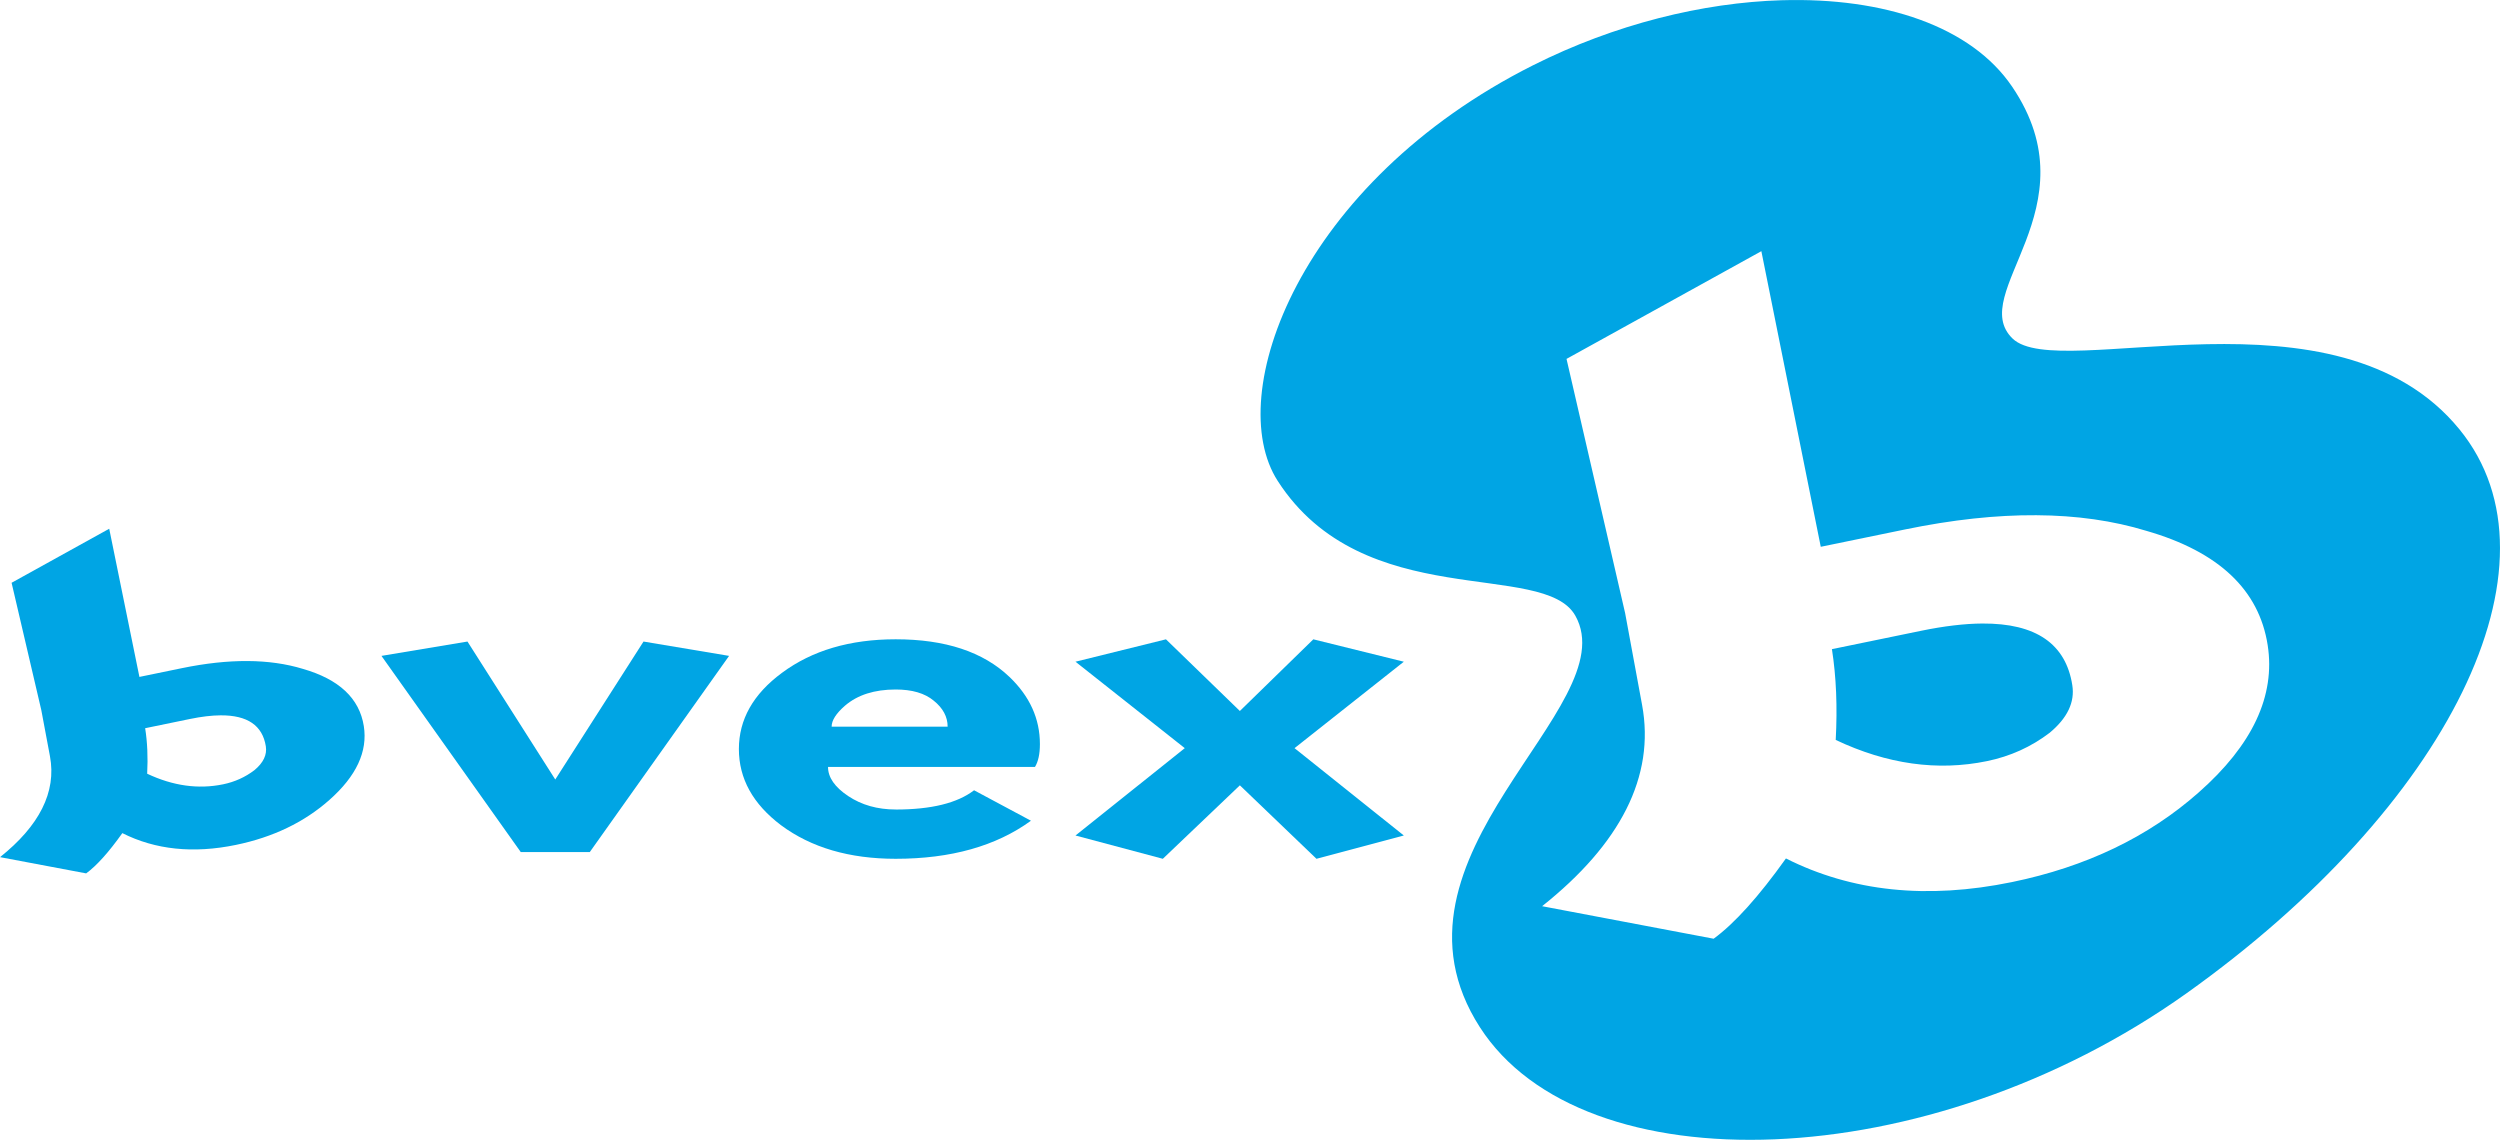 <?xml version="1.0" encoding="UTF-8" standalone="no"?>
<svg
   xmlns:dc="http://purl.org/dc/elements/1.1/"
   xmlns:cc="http://creativecommons.org/ns#"
   xmlns:rdf="http://www.w3.org/1999/02/22-rdf-syntax-ns#"
   xmlns:svg="http://www.w3.org/2000/svg"
   xmlns="http://www.w3.org/2000/svg"
   xmlns:sodipodi="http://sodipodi.sourceforge.net/DTD/sodipodi-0.dtd"
   xmlns:inkscape="http://www.inkscape.org/namespaces/inkscape"
   width="147.172mm"
   height="67.1mm"
   viewBox="0 0 147.172 67.1"
   version="1.1"
   id="svg6883"
   inkscape:export-filename="/home/aw336darkmidi/bvex 2015.png"
   inkscape:export-xdpi="96"
   inkscape:export-ydpi="96"
   inkscape:version="1.0.2 (e86c870879, 2021-01-15)"
   sodipodi:docname="bvex 2015.svg">
  <defs
     id="defs6877" />
  <sodipodi:namedview
     id="base"
     pagecolor="#ffffff"
     bordercolor="#666666"
     borderopacity="1.0"
     inkscape:pageopacity="0.0"
     inkscape:pageshadow="2"
     inkscape:zoom="0.89545054"
     inkscape:cx="221.70974"
     inkscape:cy="181.59347"
     inkscape:document-units="mm"
     inkscape:current-layer="layer8"
     inkscape:document-rotation="0"
     showgrid="false"
     inkscape:window-width="1366"
     inkscape:window-height="768"
     inkscape:window-x="0"
     inkscape:window-y="0"
     inkscape:window-maximized="0" />
  <g
     inkscape:groupmode="layer"
     id="layer8"
     inkscape:label="Layer 2"
     transform="translate(0.601,-0.049)">
    <g
       aria-label="a"
       transform="matrix(-0.461,0.095,0.083,0.529,-45.976,23.671)"
       id="text6916-9"
       style="font-size:64.259px;line-height:1.25;font-family:'Triplex Serif Avex';-inkscape-font-specification:'Triplex Serif Avex';fill:#00a5e4;fill-opacity:1;stroke-width:0.335">
      <path
         id="path6918-9"
         style="fill:#00a5e4;fill-opacity:1;stroke-width:1.265"
         d="m 390.037,56.738 -43.352,23.969 13.039,56.559 3.773,20.42 c 2.955,15.989 -4.914,30.998 -22.246,44.797 l 38.166,7.225 c 4.681,-3.433 10.043,-9.387 16.086,-17.863 14.648,7.392 31.41,9.145 50.285,5.26 16.497,-3.396 30.341,-10.039 41.533,-19.928 12.004,-10.585 17.127,-21.516 15.371,-32.797 -1.915,-12.306 -10.902,-20.776 -26.961,-25.408 -14.817,-4.535 -32.704,-4.644 -53.66,-0.33 l -18.818,3.873 z m 49.186,82.846 c 11.896,-0.068 18.563,4.513 20,13.742 0.585,3.76 -1.092,7.28 -5.029,10.561 -4.113,3.14 -8.771,5.246 -13.973,6.316 -10.998,2.264 -22.209,0.691 -33.635,-4.719 0.396,-7.314 0.114,-14.046 -0.844,-20.199 l 19.842,-4.084 c 5.127,-1.055 9.673,-1.595 13.639,-1.617 z"
         transform="matrix(-0.279,0.05,0.043,0.243,0,0)" />
    </g>
    <path
       id="path7631"
       style="fill:#00a5e4;fill-opacity:1;fill-rule:nonzero;stroke:none;stroke-width:0.205"
       d="M 104.299,0.062 C 99.636,0.199 94.457,1.474 89.648,3.892 75.892,10.808 71.354,23.301 74.618,28.363 c 5.055,7.841 15.663,4.614 17.522,7.936 3.019,5.393 -12.125,14.127 -5.618,24.227 6.056,9.4 26.352,8.847 41.586,-1.996 15.39,-10.96 22.558,-25.267 16.075,-33.207 -7.25,-8.881 -23.564,-2.703 -26.304,-5.342 -2.756,-2.655 4.821,-7.67 -0.026,-14.827 -2.414,-3.566 -7.558,-5.268 -13.554,-5.091 z m -1.211,14.773 3.497,17.403 4.979,-1.025 c 1.386,-0.285 2.722,-0.498 4.006,-0.637 1.285,-0.139 2.518,-0.205 3.702,-0.197 1.183,0.007 2.316,0.087 3.397,0.241 1.082,0.154 2.112,0.381 3.092,0.681 0.531,0.153 1.033,0.322 1.506,0.507 0.473,0.185 0.916,0.386 1.33,0.603 0.414,0.217 0.799,0.449 1.155,0.698 0.356,0.248 0.682,0.513 0.979,0.793 0.297,0.28 0.565,0.576 0.804,0.888 0.239,0.312 0.448,0.64 0.628,0.983 0.18,0.344 0.331,0.703 0.453,1.078 0.122,0.375 0.214,0.767 0.278,1.174 0.058,0.373 0.088,0.744 0.089,1.115 10e-4,0.37 -0.026,0.739 -0.082,1.106 -0.056,0.367 -0.14,0.733 -0.252,1.098 -0.113,0.364 -0.254,0.727 -0.423,1.089 -0.169,0.362 -0.367,0.722 -0.594,1.081 -0.226,0.359 -0.481,0.716 -0.764,1.072 -0.566,0.712 -1.247,1.418 -2.041,2.118 -0.74,0.654 -1.524,1.255 -2.352,1.801 -0.828,0.547 -1.7,1.04 -2.615,1.479 -0.916,0.439 -1.875,0.825 -2.879,1.157 -1.003,0.332 -2.051,0.61 -3.142,0.835 -1.249,0.257 -2.462,0.421 -3.641,0.491 -0.589,0.035 -1.17,0.047 -1.741,0.036 -0.572,-0.011 -1.135,-0.046 -1.689,-0.104 -0.554,-0.058 -1.1,-0.139 -1.637,-0.244 -0.537,-0.105 -1.065,-0.233 -1.584,-0.384 -0.519,-0.151 -1.03,-0.326 -1.532,-0.523 -0.502,-0.198 -0.996,-0.419 -1.48,-0.664 -0.799,1.121 -1.554,2.076 -2.263,2.863 -0.355,0.394 -0.698,0.746 -1.03,1.057 -0.332,0.31 -0.653,0.579 -0.963,0.806 L 90.181,53.396 c 0.573,-0.456 1.108,-0.918 1.602,-1.384 0.494,-0.466 0.949,-0.937 1.363,-1.413 0.414,-0.476 0.787,-0.956 1.119,-1.442 0.332,-0.485 0.623,-0.976 0.872,-1.47 0.249,-0.494 0.456,-0.993 0.62,-1.497 0.164,-0.503 0.286,-1.011 0.365,-1.523 0.078,-0.512 0.113,-1.029 0.104,-1.549 -0.009,-0.521 -0.062,-1.045 -0.16,-1.574 L 95.068,36.141 91.618,21.177 Z m 13.014,21.92 c 0.787,-0.004 1.488,0.068 2.102,0.217 0.307,0.075 0.592,0.169 0.856,0.282 0.264,0.113 0.506,0.245 0.727,0.397 0.221,0.151 0.419,0.322 0.596,0.512 0.177,0.19 0.333,0.399 0.467,0.627 0.134,0.228 0.246,0.476 0.337,0.743 0.091,0.267 0.16,0.553 0.207,0.858 0.039,0.249 0.04,0.494 0.004,0.734 -0.036,0.241 -0.11,0.478 -0.221,0.711 -0.111,0.233 -0.259,0.461 -0.445,0.686 -0.186,0.225 -0.409,0.446 -0.669,0.663 -0.544,0.415 -1.124,0.762 -1.74,1.041 -0.616,0.279 -1.269,0.489 -1.957,0.63 -0.727,0.15 -1.458,0.236 -2.193,0.259 -0.734,0.023 -1.473,-0.018 -2.214,-0.122 -0.742,-0.104 -1.487,-0.271 -2.236,-0.502 -0.749,-0.231 -1.501,-0.525 -2.257,-0.883 0.052,-0.968 0.06,-1.897 0.023,-2.787 -0.037,-0.891 -0.119,-1.743 -0.246,-2.557 l 5.25,-1.081 c 0.678,-0.14 1.318,-0.245 1.92,-0.316 0.601,-0.071 1.164,-0.109 1.689,-0.112 z" />
    <path
       d="m 37.282,37.816 5.037,0.844 -8.201,11.55 H 30.056 L 21.855,38.66 26.918,37.816 32.087,45.938 Z"
       style="font-size:50.8px;line-height:1.25;font-family:'Triplex Serif Avex';-inkscape-font-specification:'Triplex Serif Avex';fill:#00a5e4;fill-opacity:1;stroke-width:0.137"
       id="path7640" />
    <path
       d="m 52.126,47.705 q 3.138,0 4.615,-1.134 l 3.349,1.793 q -3.085,2.241 -7.964,2.241 -4.087,0 -6.751,-1.978 -2.479,-1.872 -2.479,-4.483 0,-2.611 2.532,-4.483 2.663,-1.978 6.698,-1.978 4.377,0 6.698,2.215 1.793,1.714 1.793,3.955 0,0.87 -0.29,1.345 H 48.144 q 0,0.923 1.187,1.714 1.187,0.791 2.795,0.791 z m -3.771,-4.878 h 6.83 q 0,-0.87 -0.817,-1.529 -0.791,-0.659 -2.241,-0.659 -1.872,0 -2.98,0.949 -0.791,0.686 -0.791,1.239 z"
       style="font-size:50.8px;line-height:1.25;font-family:'Triplex Serif Avex';-inkscape-font-specification:'Triplex Serif Avex';fill:#00a5e4;fill-opacity:1;stroke-width:0.137"
       id="path7642" />
    <path
       d="m 72.388,41.904 4.325,-4.219 5.327,1.318 -6.434,5.089 6.434,5.142 -5.142,1.371 -4.509,-4.325 -4.536,4.325 -5.142,-1.371 6.434,-5.142 -6.434,-5.089 5.327,-1.318 z"
       style="font-size:50.8px;line-height:1.25;font-family:'Triplex Serif Avex';-inkscape-font-specification:'Triplex Serif Avex';fill:#00a5e4;fill-opacity:1;stroke-width:0.137"
       id="path7644" />
  </g>
</svg>
